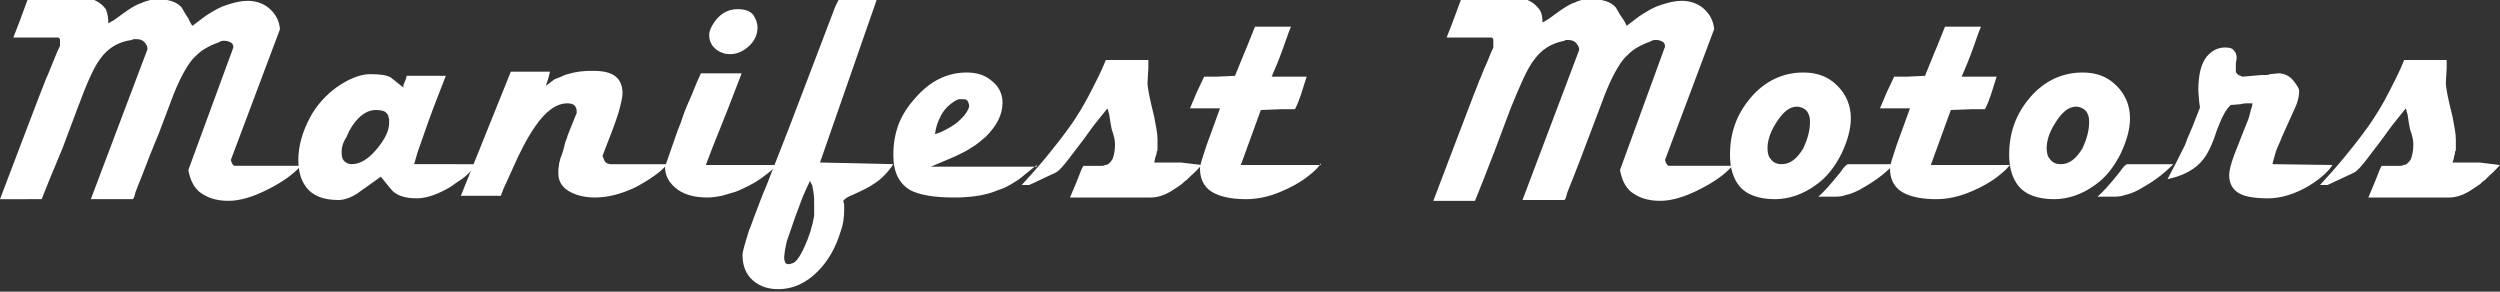<?xml version="1.0" encoding="utf-8"?>

<svg version="1.1" id="Layer_1" xmlns="http://www.w3.org/2000/svg" xmlns:xlink="http://www.w3.org/1999/xlink" x="0px" y="0px"
	 viewBox="0 0 300 35">
<rect x="0" y="0" width="300" height="35" fill="#333333" stroke="none"/>
<style type="text/css">
	.st0{fill:#FFFFFF;}
</style>
<g>
	<path class="st0" d="M36,20c-0.9,1-2.2,1.9-4,2.8c-1.8,0.9-3.3,1.3-4.6,1.3c-1.5,0-2.6-0.4-3.5-1.1c-0.7-0.6-1.1-1.5-1.3-2.6
		L28,5.7c0-0.3-0.1-0.5-0.3-0.6c-0.2-0.1-0.4-0.2-0.7-0.2c-0.1,0-0.2,0-0.3,0c-0.1,0-0.3,0.1-0.5,0.2c-0.6,0.2-1.2,0.5-1.7,0.8
		c-0.5,0.3-0.9,0.7-1.3,1.1c-0.8,0.9-1.6,2.4-2.4,4.4l-1.7,4.5L18,18.6l-0.5,1.3c-0.8,2.1-1.3,3.2-1.3,3.4c-0.1,0.4-0.2,0.6-0.3,0.6
		l-2.5,0l-2.5,0l6.8-18c0-0.3-0.1-0.5-0.2-0.6c-0.2-0.4-0.6-0.6-1.1-0.6H16l-0.2,0.1C14.2,5,12.9,5.8,12,7.1C11.3,8,10.4,10,9.3,13
		l-1.8,4.8L6,21.4l-1,2.5H2.4l-2.4,0l2.7-7.1l2.1-5.5c0.3-0.7,0.5-1.3,0.7-1.8C5.8,8.9,6,8.3,6.3,7.6s0.5-1.3,0.9-2.1V5.3V5.1l0-0.3
		c0-0.2-0.1-0.2-0.2-0.3H1.6l0.7-1.8l1-2.7h8c0.7,0.3,1.1,0.7,1.4,1.1C12.9,1.6,13,2.1,13,2.8l0.7-0.4l1.1-0.8
		c0.7-0.5,1.3-0.9,1.8-1.1c0.2-0.1,0.4-0.1,0.5-0.2c0,0,0.2-0.1,0.6-0.2C18,0,18.4-0.1,18.8-0.1c1.4,0,2.4,0.3,3,1
		c0.3,0.5,0.5,0.9,0.8,1.3C22.8,2.7,23,3,23.1,3.1c0.8-0.6,1.4-1.1,1.9-1.4c0.8-0.5,1.5-0.9,2.2-1.1c0.9-0.3,1.7-0.5,2.5-0.5
		c1,0,1.9,0.3,2.6,0.9c0.7,0.6,1.2,1.4,1.3,2.5l-5.9,15.7l0.1,0.3l0.1,0.2l0.2,0.2H36z"/>
	<path class="st0" d="M57.1,19.7c-0.3,0.5-0.7,1-1.2,1.4c-0.2,0.2-0.5,0.4-0.8,0.6c-0.3,0.2-0.6,0.4-1,0.7c-1.5,0.9-2.9,1.4-4.1,1.4
		c-1.3,0-2.3-0.3-2.9-0.9c-0.2-0.2-0.6-0.7-1.4-1.7l-2.8,2C42,23.8,41.2,24,40.6,24c-1.8,0-3.1-0.5-3.9-1.6
		c-0.6-0.8-0.9-1.9-0.9-3.2c0-1.7,0.5-3.4,1.4-5.1c0.8-1.5,2-2.8,3.3-3.7s2.7-1.5,3.9-1.5c1.2,0,2,0.1,2.5,0.4l1.5,1.2
		c0-0.2,0-0.4,0.1-0.5l0.2-0.5l0.1-0.4h4.7l-0.7,1.8l-0.7,1.8l-0.7,1.9l-1.3,3.7l-0.4,1.4H57.1z M46.7,14.7c0-0.3,0-0.5-0.1-0.7
		c0-0.2-0.1-0.3-0.2-0.4c-0.2-0.3-0.7-0.4-1.3-0.4c-0.7,0-1.4,0.3-2.1,1c-0.5,0.5-1,1.2-1.4,2.2C41.2,17,41,17.6,41,18.1v0.3
		c0,0.4,0.1,0.8,0.4,1c0.2,0.2,0.5,0.3,0.8,0.3c1,0,2-0.6,3-1.8S46.7,15.7,46.7,14.7z"/>
	<path class="st0" d="M80,19.8c-0.8,0.9-2.1,1.8-3.8,2.7c-1.7,0.8-3.3,1.2-4.8,1.2c-1.3,0-2.4-0.3-3.2-0.8c-0.8-0.5-1.2-1.2-1.2-2.1
		v-0.2l0-0.2l0.1-0.8c0-0.1,0.1-0.3,0.1-0.4c0-0.1,0.1-0.3,0.2-0.6c0.2-0.5,0.3-1,0.4-1.4c0.1-0.4,0.3-0.7,0.3-0.9l1-2.5l0.1-0.2
		l0-0.3c0-0.2-0.1-0.4-0.2-0.6c-0.2-0.2-0.5-0.3-0.9-0.3c-1.3,0-2.6,0.9-3.9,2.8c-0.9,1.3-1.8,3-2.8,5.3l-1,2.2l-0.3,0.8h-0.3h-0.4
		h-2.2l-1.9,0l6-14.9h4.7l-0.2,0.8l-0.3,0.9l0.8-0.6c0.2-0.2,0.5-0.3,0.8-0.4s0.6-0.3,1-0.4c1-0.3,1.9-0.4,3-0.4
		c1.3,0,2.2,0.2,2.8,0.7c0.5,0.4,0.8,1.1,0.8,2c0,0.5-0.2,1.3-0.5,2.4c-0.2,0.6-0.4,1.2-0.7,2c-0.3,0.8-0.7,1.8-1.2,3.1l0.2,0.5
		c0.1,0.3,0.4,0.5,0.8,0.5H80z"/>
	<path class="st0" d="M93.3,19.8c-0.6,0.6-1.3,1.1-2.1,1.7c-0.9,0.6-1.9,1.1-2.9,1.5c-0.6,0.2-1.1,0.3-1.7,0.5
		c-0.6,0.1-1.1,0.2-1.7,0.2c-1.7,0-3-0.4-3.9-1.2c-0.8-0.7-1.2-1.5-1.2-2.5l0.6-1.7c0.3-0.9,0.6-1.7,0.8-2.3
		c0.2-0.6,0.5-1.2,0.7-1.9c0.3-0.9,0.7-1.8,1.1-2.7c0.3-0.8,0.7-1.7,1.1-2.6h4.9l-1.7,4.4l-1.8,4.5l-0.8,2.1H93.3z M90.9,3.3
		c0,0.9-0.4,1.7-1.1,2.3c-0.7,0.6-1.4,0.9-2.2,0.9c-0.6,0-1.2-0.2-1.7-0.6c-0.5-0.4-0.8-1-0.8-1.7c0-0.3,0.1-0.7,0.4-1.2
		c0.7-1.2,1.7-1.9,3-1.9c0.9,0,1.5,0.2,1.9,0.7C90.7,2.3,90.9,2.7,90.9,3.3z"/>
	<path class="st0" d="M107.2,19.7c-0.6,0.9-1.4,1.8-2.4,2.4c-0.4,0.3-1.2,0.7-2.3,1.2c-0.8,0.3-1.2,0.6-1.3,0.8
		c0,0.2,0.1,0.3,0.1,0.5c0,0.2,0,0.4,0,0.6c0,0.8-0.1,1.7-0.4,2.5c-0.6,2-1.5,3.6-2.8,4.9c-1.4,1.4-3,2.1-4.7,2.1
		c-1.5,0-2.6-0.5-3.4-1.4c-0.6-0.7-0.9-1.6-0.9-2.7c0-0.4,0.3-1.4,0.8-3c0.2-0.4,0.4-1.1,0.8-2.1c0.3-0.8,0.7-1.9,1.3-3.3l2.7-6.9
		l3.7-9.7l1.6-4.2c0.2-0.6,0.5-1.2,0.8-1.7h4.5l-6.9,19.8L107.2,19.7z M97.7,25.9v-0.7v-0.7c0-0.6,0-1-0.1-1.5
		c0-0.2-0.1-0.4-0.1-0.6s-0.2-0.4-0.3-0.7c-0.3,0.6-0.6,1.3-0.9,2l-0.9,2.4l-1,2.9L94.2,30l-0.1,0.8c0,0.3,0,0.4,0.1,0.6
		c0,0.2,0.2,0.3,0.4,0.3c0.1,0,0.3,0,0.4-0.1c0.4,0,0.9-0.6,1.5-1.9C97.1,28.4,97.5,27.1,97.7,25.9z"/>
	<path class="st0" d="M124.4,19.8l-2.1,1.7c-0.5,0.3-0.9,0.6-1.5,0.9c-0.2,0.1-0.4,0.2-0.7,0.3c-0.3,0.1-0.6,0.2-0.8,0.3
		c-1.4,0.5-3,0.7-4.8,0.7c-2.4,0-4.2-0.3-5.3-0.9c-1.3-0.8-2-2.1-2-4.2c0-1.3,0.2-2.5,0.6-3.6c0.4-1.1,1.1-2.2,2-3.2
		c1.8-2.1,3.9-3.1,6.2-3.1c1.2,0,2.2,0.3,3,1c0.8,0.6,1.3,1.5,1.3,2.6c0,1.5-0.7,2.8-2,4.1c-0.5,0.4-1,0.9-1.7,1.3
		c-0.6,0.4-1.4,0.8-2.3,1.2l-2.6,1.1H124.4z M116.3,12.8v-0.2l-0.1-0.3c0-0.1-0.1-0.2-0.2-0.3c-0.1-0.1-0.3-0.1-0.6-0.1h-0.3
		l-0.3,0.1c-0.9,0.5-1.6,1.2-2,2.1c-0.3,0.6-0.5,1.2-0.6,2c0.7-0.2,1.5-0.6,2.4-1.2C115.5,14.2,116.1,13.5,116.3,12.8z"/>
	<path class="st0" d="M144.2,19.8c-0.2,0.2-0.6,0.7-1.3,1.3c-0.2,0.2-0.3,0.3-0.5,0.5c-0.2,0.1-0.4,0.3-0.6,0.5l-1.2,0.8
		c-1,0.6-1.8,0.8-2.5,0.8h-9.7l0.8-1.9c0.4-1,0.6-1.6,0.8-1.9h0.5h0.6h0.8c0.1,0,0.2,0,0.3,0c0.1,0,0.3,0,0.4-0.1
		c0.3,0,0.6-0.2,0.9-0.7c0.2-0.5,0.3-1.1,0.3-1.8c0-0.4-0.1-1-0.4-1.8c-0.1-0.5-0.2-1.1-0.3-1.8l-0.1-0.3c0-0.2-0.1-0.3-0.1-0.4
		c-0.7,0.9-1.5,1.8-2.2,2.8c-0.7,1-1.5,2-2.4,3.2c-0.7,0.9-1.2,1.5-1.6,1.7l-3.2,1.5h-0.9c1-1.1,2-2.2,2.9-3.3
		c0.9-1.1,1.7-2.1,2.5-3.2c1.2-1.6,2.2-3.3,3-4.9c0.5-1,1.1-2.1,1.7-3.6h5.1l0,1l-0.1,1.7c0,0.7,0.3,2.1,0.8,4.1
		c0.2,1.1,0.4,2,0.4,2.7v0.7c0,0.1,0,0.3,0,0.4c0,0.2,0,0.3-0.1,0.4c0,0.1,0,0.3-0.1,0.5s-0.1,0.5-0.2,0.8h1.5l1.7,0L144.2,19.8z"/>
	<path class="st0" d="M158.5,19.6c-0.2,0.4-0.8,1-1.6,1.6c-0.9,0.7-2,1.3-3.2,1.8c-1.4,0.6-2.8,0.9-4.2,0.9c-2,0-3.5-0.4-4.4-1.1
		c-0.7-0.6-1.1-1.4-1.1-2.6c0-0.4,0.3-1.3,0.8-2.8l1.6-4.4h-3.6l0.8-1.9l0.9-1.9h1.5l2.2-0.1l1.1-2.7c0.6-1.4,1-2.5,1.3-3.2h4.3
		c0,0,0,0.1-0.1,0.3s-0.1,0.3-0.2,0.5l-0.6,1.7c-0.5,1.4-1,2.6-1.4,3.5h4.2l-0.7,2.2c-0.2,0.6-0.4,1.1-0.7,1.7h-1.5l-2.6,0.1
		l-2.4,6.6H158.5z"/>
	<path class="st0" d="M207.8,20c-0.9,1-2.2,1.9-4,2.8s-3.3,1.3-4.6,1.3c-1.5,0-2.6-0.4-3.5-1.1c-0.7-0.6-1.1-1.5-1.3-2.6l5.4-14.8
		c0-0.3-0.1-0.5-0.3-0.6c-0.2-0.1-0.4-0.2-0.7-0.2c-0.1,0-0.2,0-0.3,0S198.2,4.9,198,5c-0.6,0.2-1.2,0.5-1.7,0.8
		c-0.5,0.3-0.9,0.7-1.3,1.1c-0.8,0.9-1.6,2.4-2.4,4.4l-1.7,4.5l-1.1,2.9l-0.5,1.3c-0.8,2.1-1.3,3.2-1.3,3.4
		c-0.1,0.4-0.2,0.6-0.3,0.6l-2.5,0l-2.5,0l6.8-18c0-0.3-0.1-0.5-0.2-0.6c-0.2-0.4-0.6-0.6-1.1-0.6h-0.3l-0.2,0.1
		c-1.6,0.3-2.8,1.1-3.7,2.4c-0.7,0.9-1.6,2.9-2.8,5.9l-1.8,4.8l-1.4,3.6l-1,2.5h-2.6l-2.4,0l2.7-7.1l2.1-5.5
		c0.3-0.7,0.5-1.3,0.7-1.8c0.3-0.6,0.5-1.3,0.8-1.9c0.3-0.6,0.5-1.3,0.9-2.1V5.3V5.1l0-0.3c0-0.2-0.1-0.2-0.2-0.3h-5.4l0.7-1.8
		l1-2.7h8c0.7,0.3,1.1,0.7,1.4,1.1c0.3,0.4,0.4,0.9,0.4,1.6l0.7-0.4l1.1-0.8c0.7-0.5,1.3-0.9,1.8-1.1c0.2-0.1,0.4-0.1,0.5-0.2
		c0,0,0.2-0.1,0.6-0.2c0.3-0.1,0.7-0.1,1.1-0.1c1.4,0,2.4,0.3,3,1c0.3,0.5,0.5,0.9,0.8,1.3c0.3,0.4,0.4,0.7,0.5,0.9
		c0.8-0.6,1.4-1.1,1.9-1.4c0.8-0.5,1.5-0.9,2.2-1.1c0.9-0.3,1.7-0.5,2.5-0.5c1,0,1.9,0.3,2.6,0.9s1.2,1.4,1.3,2.5l-5.9,15.7l0.1,0.3
		l0.1,0.2l0.2,0.2H207.8z"/>
	<path class="st0" d="M222.1,14.2c0,1.3-0.4,2.7-1.1,4.2c-0.8,1.6-1.8,2.9-3.1,3.8c-1.5,1.1-3.2,1.7-4.9,1.7c-1.9,0-3.4-0.5-4.3-1.6
		c-0.7-0.9-1.1-2.1-1.1-3.7c0-2.7,0.8-4.9,2.5-6.9c1.7-2,3.9-3,6.3-3c1.7,0,3,0.5,4.1,1.6C221.5,11.3,222.1,12.6,222.1,14.2z
		 M217.2,14.6c0-0.5-0.1-0.9-0.4-1.3c-0.3-0.3-0.7-0.5-1.2-0.5c-0.9,0-1.7,0.7-2.5,2c-0.7,1.1-1,2.1-1,3c0,0.5,0.1,1,0.4,1.3
		c0.3,0.4,0.7,0.6,1.3,0.6c1,0,1.8-0.6,2.6-1.9C216.9,16.7,217.2,15.7,217.2,14.6z M227.3,19.7c-0.7,0.7-1.4,1.3-2.1,1.8
		c-0.7,0.5-1.4,0.9-2.1,1.3c-0.6,0.3-1.1,0.5-1.6,0.6c-0.5,0.2-1,0.2-1.5,0.2h-1.8c0.6-0.5,1.5-1.5,2.7-3c0.4-0.6,0.7-0.9,0.9-0.9
		L227.3,19.7z"/>
	<path class="st0" d="M241.3,19.6c-0.2,0.4-0.8,1-1.6,1.6c-0.9,0.7-2,1.3-3.2,1.8c-1.4,0.6-2.8,0.9-4.2,0.9c-2,0-3.5-0.4-4.4-1.1
		c-0.7-0.6-1.1-1.4-1.1-2.6c0-0.4,0.3-1.3,0.8-2.8l1.6-4.4h-3.6l0.8-1.9l0.9-1.9h1.5l2.2-0.1l1.1-2.7c0.6-1.4,1-2.5,1.3-3.2h4.3
		c0,0,0,0.1-0.1,0.3s-0.1,0.3-0.2,0.5l-0.6,1.7c-0.5,1.4-1,2.6-1.4,3.5h4.2l-0.7,2.2c-0.2,0.6-0.4,1.1-0.7,1.7h-1.5l-2.6,0.1
		l-2.4,6.6H241.3z"/>
	<path class="st0" d="M255.6,14.2c0,1.3-0.4,2.7-1.1,4.2c-0.8,1.6-1.8,2.9-3.1,3.8c-1.5,1.1-3.2,1.7-4.9,1.7c-1.9,0-3.4-0.5-4.3-1.6
		c-0.7-0.9-1.1-2.1-1.1-3.7c0-2.7,0.8-4.9,2.5-6.9c1.7-2,3.9-3,6.3-3c1.7,0,3,0.5,4.1,1.6C255,11.3,255.6,12.6,255.6,14.2z
		 M250.7,14.6c0-0.5-0.1-0.9-0.4-1.3c-0.3-0.3-0.7-0.5-1.2-0.5c-0.9,0-1.7,0.7-2.5,2c-0.7,1.1-1,2.1-1,3c0,0.5,0.1,1,0.4,1.3
		c0.3,0.4,0.7,0.6,1.3,0.6c1,0,1.8-0.6,2.6-1.9C250.4,16.7,250.7,15.7,250.7,14.6z M260.8,19.7c-0.7,0.7-1.4,1.3-2.1,1.8
		s-1.4,0.9-2.1,1.3c-0.6,0.3-1.1,0.5-1.6,0.6c-0.5,0.2-1,0.2-1.5,0.2h-1.8c0.6-0.5,1.5-1.5,2.7-3c0.4-0.6,0.7-0.9,0.9-0.9
		L260.8,19.7z"/>
	<path class="st0" d="M279.9,19.8c-0.5,0.8-1.5,1.7-3,2.6c-1.6,0.9-3.2,1.4-4.7,1.4c-1.6,0-2.7-0.2-3.3-0.5
		c-0.9-0.4-1.4-1.2-1.4-2.3c0-0.5,0.2-1.3,0.6-2.4l1.3-3.3c0.3-0.7,0.5-1.2,0.6-1.7s0.3-0.9,0.3-1.2c-0.2,0-0.4,0-0.6,0
		s-0.5,0-0.8,0.1l-1.2,0.1c-0.6,0.5-1.1,1.5-1.7,3.1c-0.5,1.6-1.1,2.8-1.6,3.4c-0.9,1.2-2.4,2-4.3,2.4l1.1-2.1l1-2
		c0,0,0.1-0.3,0.3-0.8c0.2-0.5,0.4-0.9,0.6-1.4l0.9-2.3l-0.1-0.7l-0.1-1.3c0-1.9,0.3-3.2,1-4.1c0.6-0.7,1.3-1.1,2.2-1.1
		c0.6,0,0.9,0.1,1.1,0.4c0.2,0.2,0.3,0.5,0.3,0.9l-0.1,0.6l0,0.6c0,0.2,0,0.3,0,0.4s0.1,0.2,0.2,0.3s0.3,0.2,0.6,0.3
		c0.3,0,1-0.1,2.3-0.2c0.2,0,0.4,0,0.6,0c0.2,0,0.4-0.1,0.4-0.1l1-0.1c0.7,0,1.4,0.3,1.9,1c0.4,0.5,0.6,0.9,0.6,1.1
		c0,0.7-0.2,1.5-0.7,2.5l-1.4,3.1c-0.2,0.6-0.5,1.1-0.7,1.7c0,0.1-0.1,0.3-0.2,0.7c-0.1,0.4-0.2,0.7-0.2,0.8L279.9,19.8z"/>
	<path class="st0" d="M300,19.8c-0.2,0.2-0.6,0.7-1.3,1.3c-0.2,0.2-0.3,0.3-0.5,0.5c-0.2,0.1-0.4,0.3-0.6,0.5l-1.2,0.8
		c-1,0.6-1.8,0.8-2.5,0.8h-9.7l0.8-1.9c0.4-1,0.6-1.6,0.8-1.9h0.5h0.6h0.8c0.1,0,0.2,0,0.3,0c0.1,0,0.3,0,0.4-0.1
		c0.3,0,0.6-0.2,0.9-0.7c0.2-0.5,0.3-1.1,0.3-1.8c0-0.4-0.1-1-0.4-1.8c-0.1-0.5-0.2-1.1-0.3-1.8l-0.1-0.3c0-0.2-0.1-0.3-0.1-0.4
		c-0.7,0.9-1.5,1.8-2.2,2.8c-0.7,1-1.5,2-2.4,3.2c-0.7,0.9-1.2,1.5-1.6,1.7l-3.2,1.5h-0.9c1-1.1,2-2.2,2.9-3.3
		c0.9-1.1,1.7-2.1,2.5-3.2c1.2-1.6,2.2-3.3,3-4.9c0.5-1,1.1-2.1,1.7-3.6h5.1l0,1l-0.1,1.7c0,0.7,0.3,2.1,0.8,4.1
		c0.2,1.1,0.4,2,0.4,2.7v0.7c0,0.1,0,0.3,0,0.4c0,0.2,0,0.3-0.1,0.4c0,0.1,0,0.3-0.1,0.5c0,0.2-0.1,0.5-0.2,0.8h1.5l1.7,0L300,19.8z
		"/>
</g>
</svg>

